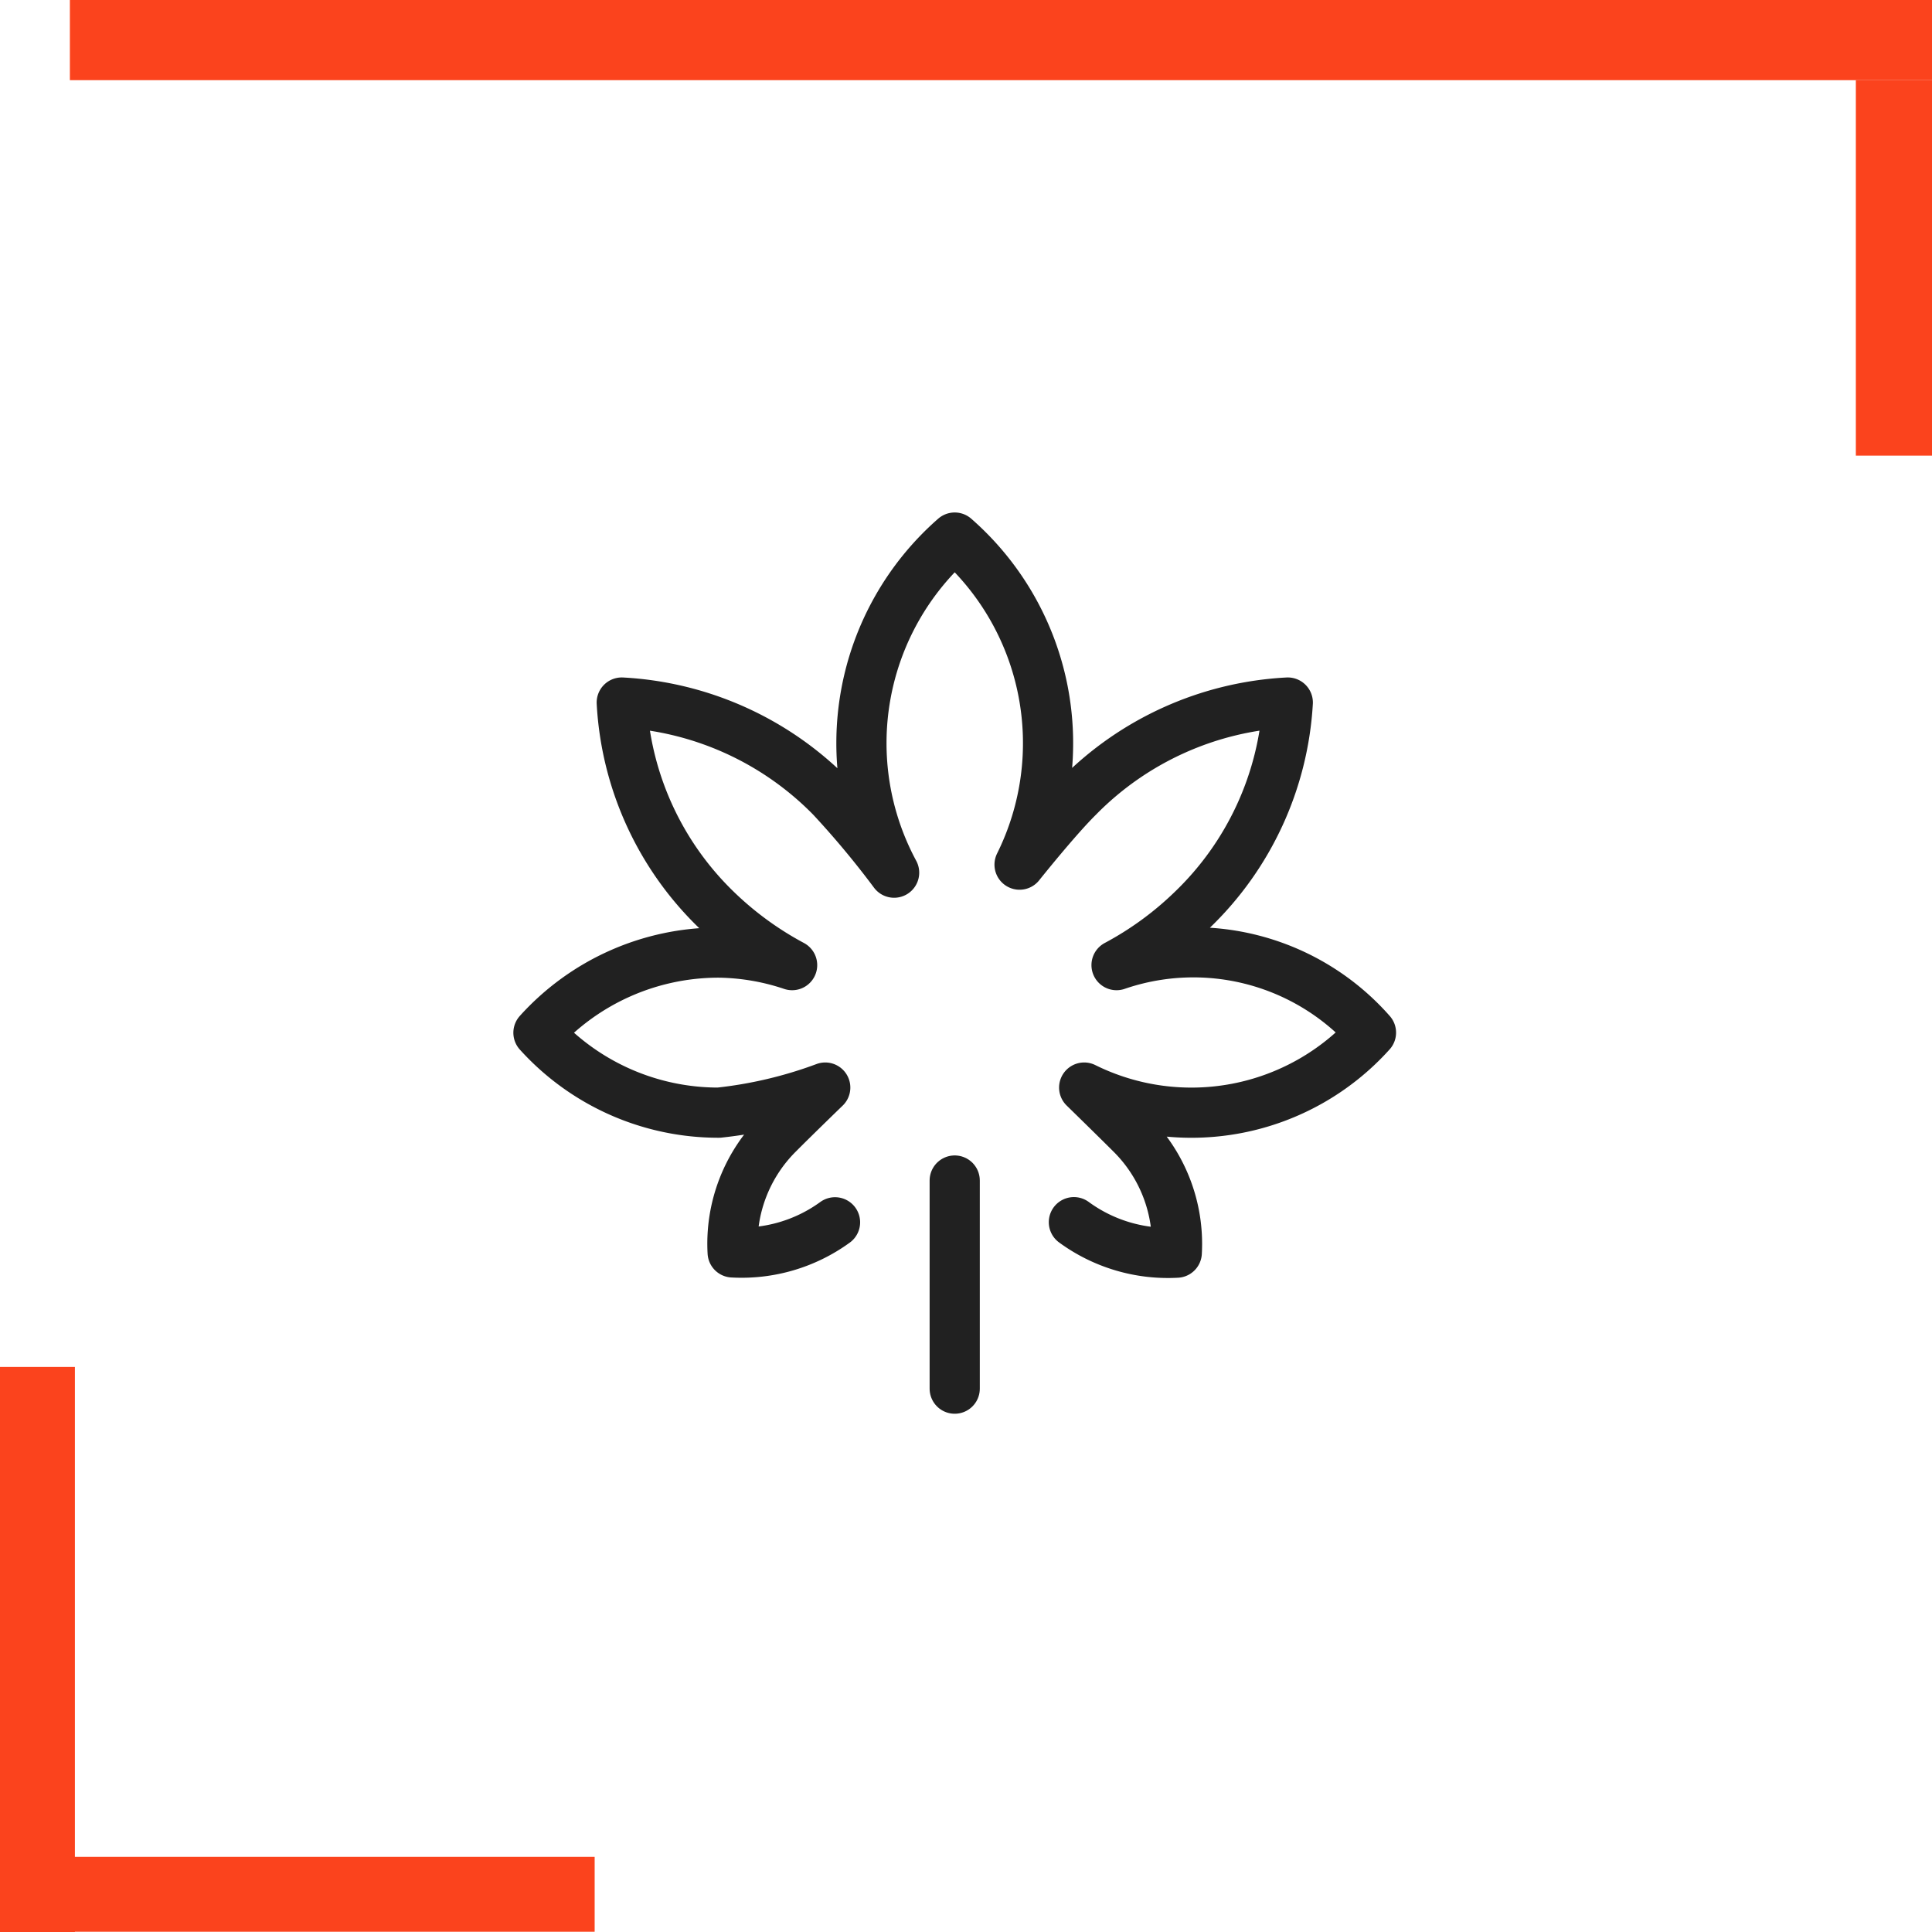 <svg id="Layer_1" data-name="Layer 1" xmlns="http://www.w3.org/2000/svg" viewBox="0 0 154 154"><defs><style>.cls-1{fill:#fb431d;}.cls-2{fill:none;stroke:#212121;stroke-linecap:round;stroke-linejoin:round;stroke-width:4px;}</style></defs><rect class="cls-1" x="5.57" width="148.43" height="6.39"/><rect class="cls-1" x="147.93" y="6.39" width="6.07" height="29.93"/><rect class="cls-1" y="108.96" width="5.97" height="45.04"/><rect class="cls-1" x="20.71" y="127.3" width="5.97" height="47.39" transform="translate(174.7 127.3) rotate(90)"/><path class="cls-2" d="M85.6,97.42a12.68,12.68,0,0,0,8.2,2.43,12.35,12.35,0,0,0-3.66-9.5c-1.19-1.19-3.72-3.66-3.72-3.66a19.24,19.24,0,0,0,22.86-4.38A18.85,18.85,0,0,0,89,76.93a26.71,26.71,0,0,0,6-4.37A24.91,24.91,0,0,0,102.65,56a25.27,25.27,0,0,0-16.71,7.53c-1.76,1.74-4.67,5.39-4.67,5.39A21.77,21.77,0,0,0,76.1,42.85a21.77,21.77,0,0,0-4.83,26.71,72.13,72.13,0,0,0-5-6A25.27,25.27,0,0,0,49.56,56a24.85,24.85,0,0,0,7.58,16.56,26.82,26.82,0,0,0,6,4.37,19.07,19.07,0,0,0-5.85-1,19.34,19.34,0,0,0-14.37,6.39A19.32,19.32,0,0,0,57.3,88.69a34.9,34.9,0,0,0,8.48-2s-2.53,2.45-3.71,3.64a12.35,12.35,0,0,0-3.67,9.5,12.66,12.66,0,0,0,8.16-2.4"/><path class="cls-2" d="M76.1,94.1v16.59"/></svg>